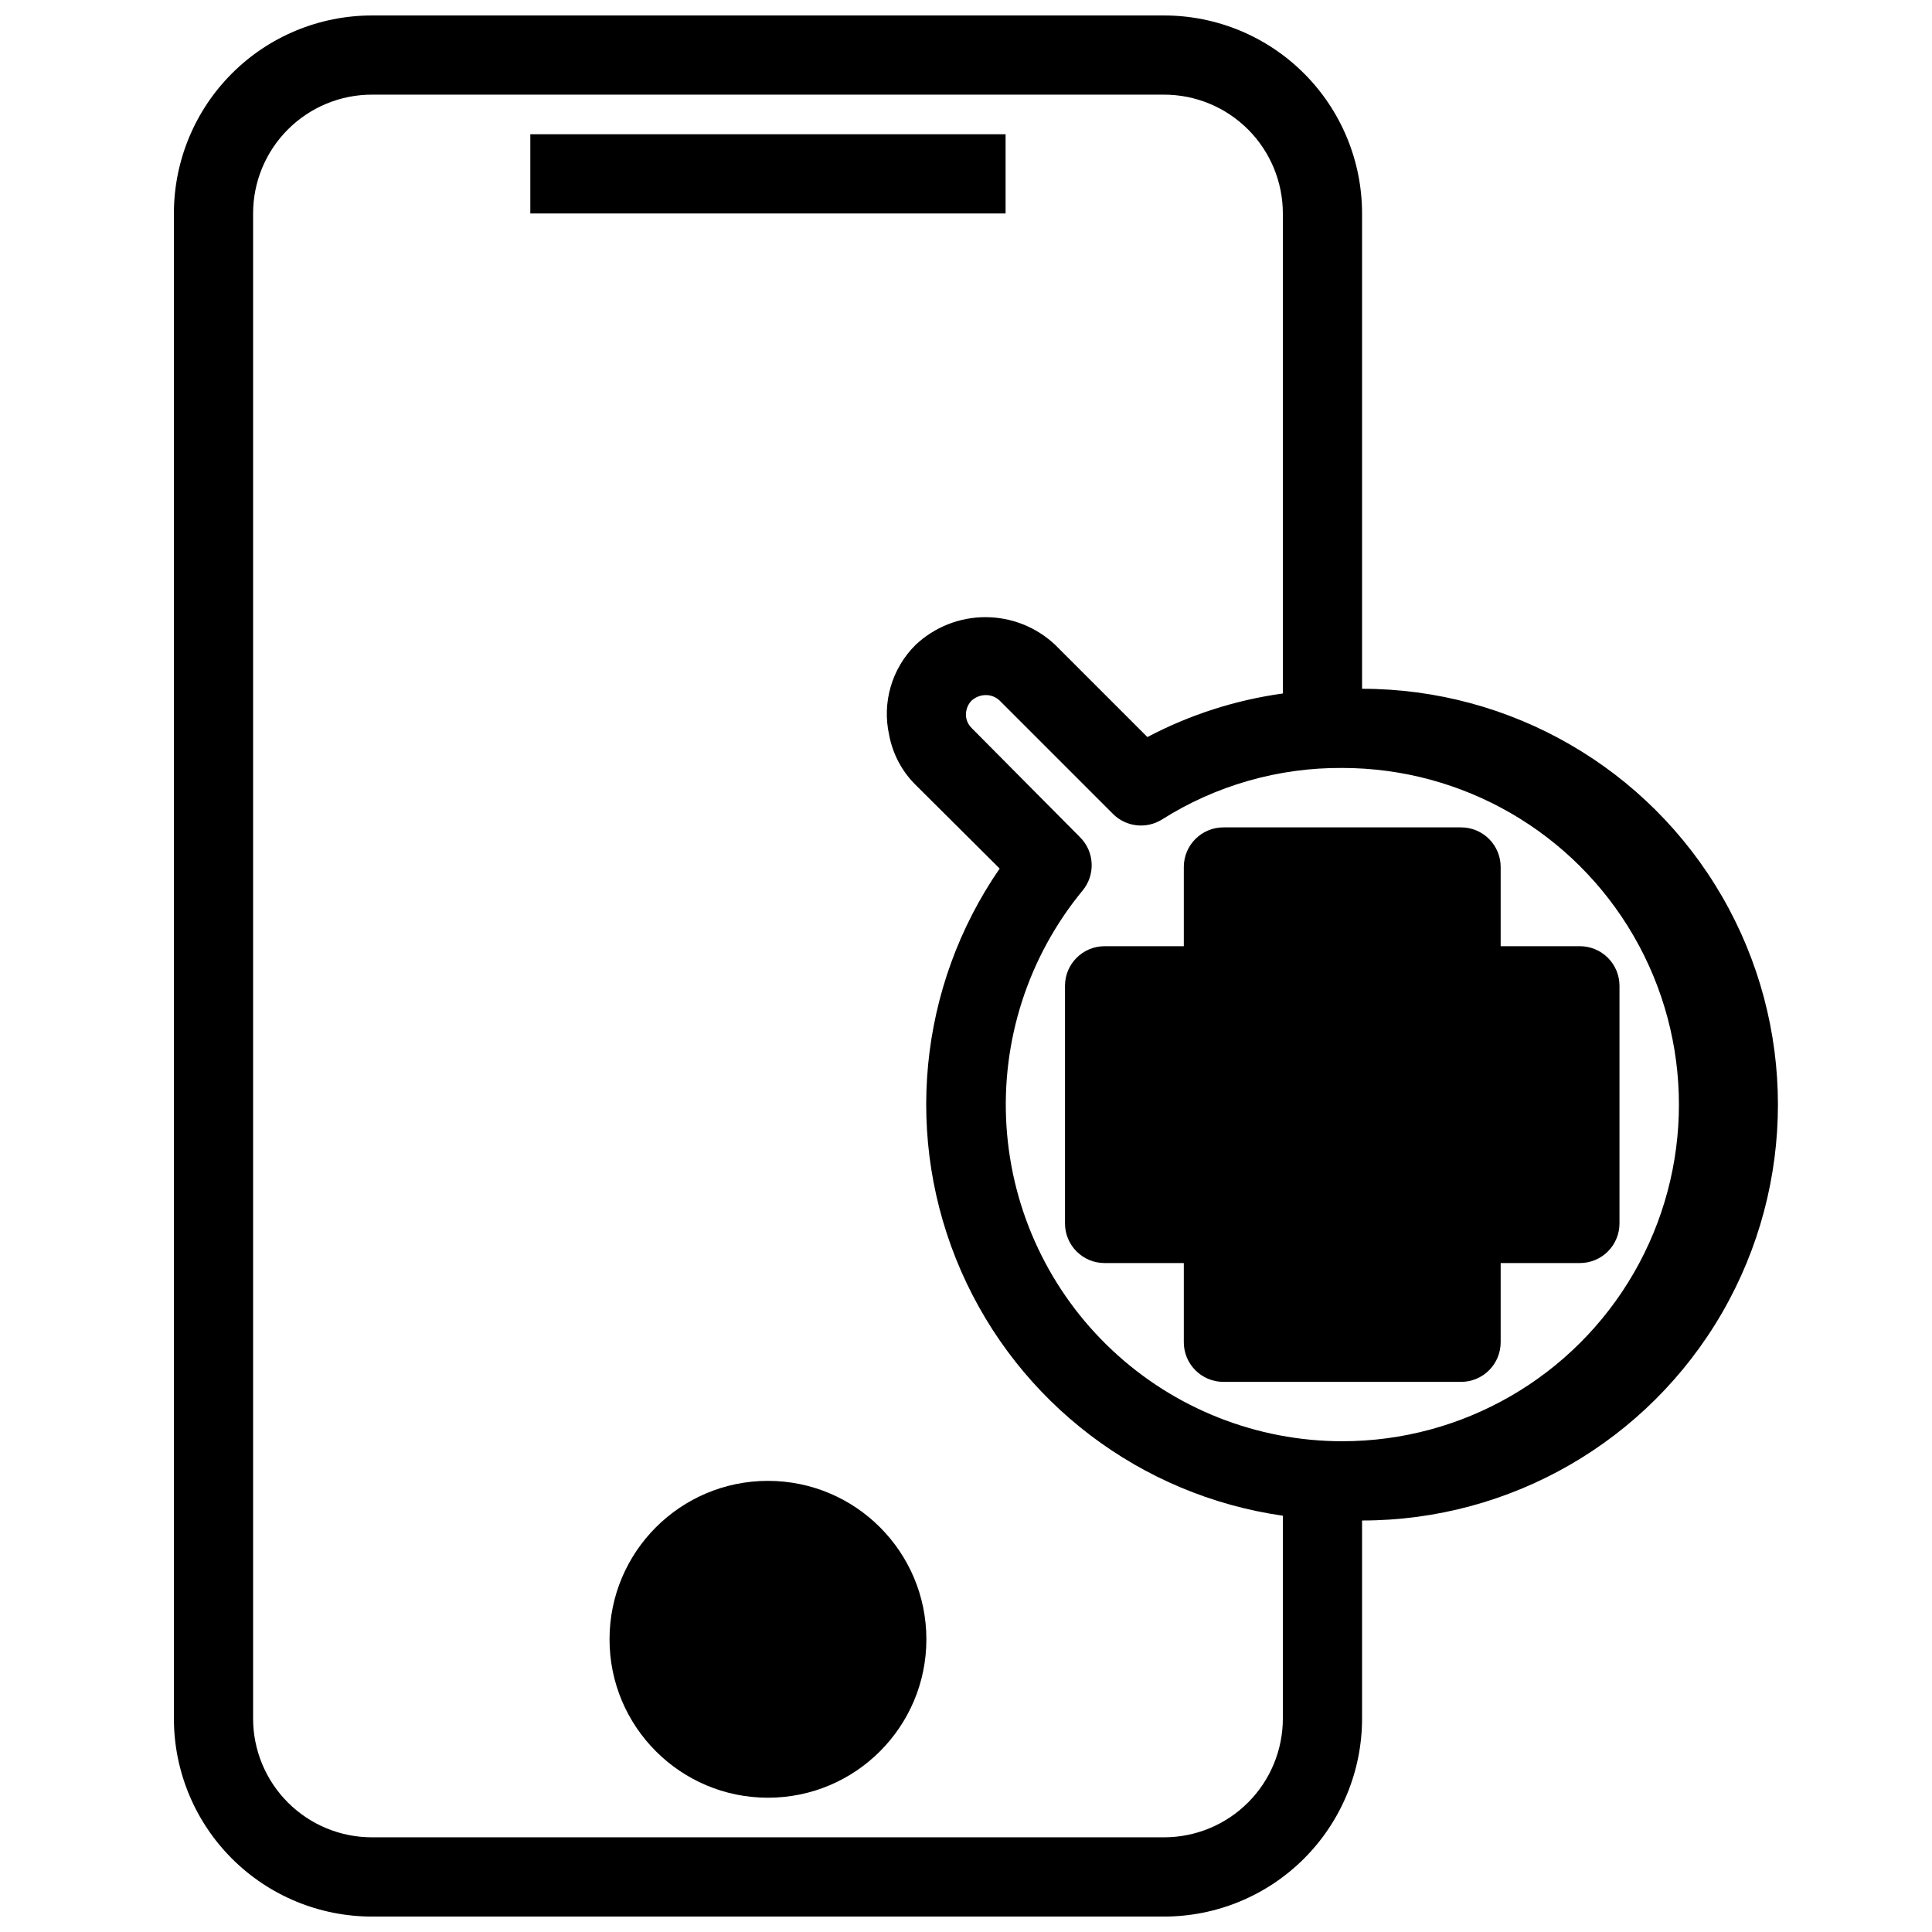 <?xml version="1.0" encoding="UTF-8"?>
<!-- The Best Svg Icon site in the world: iconSvg.co, Visit us! https://iconsvg.co -->
<svg width="800px" height="800px" version="1.1" viewBox="144 144 512 512" xmlns="http://www.w3.org/2000/svg">
 <defs>
  <clipPath id="a">
   <path d="m190 148.09h426v503.81h-426z"/>
  </clipPath>
 </defs>
 <path d="m284.54 179.58h125.95v20.992h-125.95z"/>
 <g clip-path="url(#a)">
  <path d="m504.96 326.53v-125.95c0-13.918-5.527-27.266-15.371-37.109-9.84-9.844-23.188-15.371-37.105-15.371h-209.92c-13.918 0-27.27 5.527-37.109 15.371-9.844 9.844-15.371 23.191-15.371 37.109v398.85c0 13.918 5.527 27.27 15.371 37.109 9.84 9.844 23.191 15.371 37.109 15.371h209.92c13.918 0 27.266-5.527 37.105-15.371 9.844-9.84 15.371-23.191 15.371-37.109v-52.48c39.375 0 75.758-21.004 95.445-55.102 19.688-34.102 19.688-76.109 0-110.21-19.688-34.098-56.07-55.102-95.445-55.102zm-20.992 272.89c0 8.352-3.316 16.363-9.223 22.266-5.902 5.906-13.914 9.223-22.262 9.223h-209.92c-8.352 0-16.359-3.316-22.266-9.223-5.906-5.902-9.223-13.914-9.223-22.266v-398.85c0-8.352 3.316-16.359 9.223-22.266s13.914-9.223 22.266-9.223h209.92c8.348 0 16.359 3.316 22.262 9.223 5.906 5.906 9.223 13.914 9.223 22.266v127.21c-12.543 1.734-24.691 5.641-35.895 11.547l-24.457-24.457c-5-4.699-11.605-7.316-18.473-7.316-6.863 0-13.469 2.617-18.473 7.316-6.312 6.231-8.973 15.277-7.031 23.934 0.941 5.019 3.394 9.633 7.031 13.223l22.25 22.148h0.004c-21.645 31.379-25.516 71.723-10.234 106.65 15.281 34.922 47.543 59.457 85.277 64.855zm15.742-73.473h0.004c-22.66-0.012-44.465-8.641-60.988-24.145-16.527-15.5-26.535-36.707-27.996-59.32-1.461-22.609 5.734-44.93 20.129-62.43 3.496-4.172 3.223-10.324-0.629-14.168l-28.652-28.863c-0.723-0.68-1.234-1.555-1.473-2.519-0.363-1.688 0.105-3.445 1.262-4.723 1.047-1.004 2.434-1.566 3.883-1.574 1.371-0.008 2.688 0.52 3.676 1.469l30.02 30.02h-0.004c3.465 3.469 8.867 4.078 13.016 1.469 14.285-9.027 30.859-13.762 47.758-13.645 31.875 0 61.328 17.004 77.262 44.605 15.938 27.605 15.938 61.613 0 89.219-15.934 27.602-45.387 44.605-77.262 44.605z"/>
 </g>
 <path d="m389.5 578.43c0 23.188-18.797 41.984-41.984 41.984s-41.984-18.797-41.984-41.984 18.797-41.984 41.984-41.984 41.984 18.797 41.984 41.984"/>
 <path d="m573.18 405.25v62.977c0 2.785-1.105 5.453-3.074 7.422s-4.637 3.074-7.422 3.074h-20.992v20.992c0 2.785-1.105 5.453-3.074 7.422s-4.637 3.074-7.422 3.074h-62.977c-5.797 0-10.496-4.699-10.496-10.496v-20.992h-20.992c-5.797 0-10.496-4.699-10.496-10.496v-62.977c0-5.797 4.699-10.496 10.496-10.496h20.992v-20.992c0-5.797 4.699-10.496 10.496-10.496h62.977c2.785 0 5.453 1.105 7.422 3.074s3.074 4.641 3.074 7.422v20.992h20.992c2.785 0 5.453 1.105 7.422 3.074s3.074 4.637 3.074 7.422z"/>
</svg>